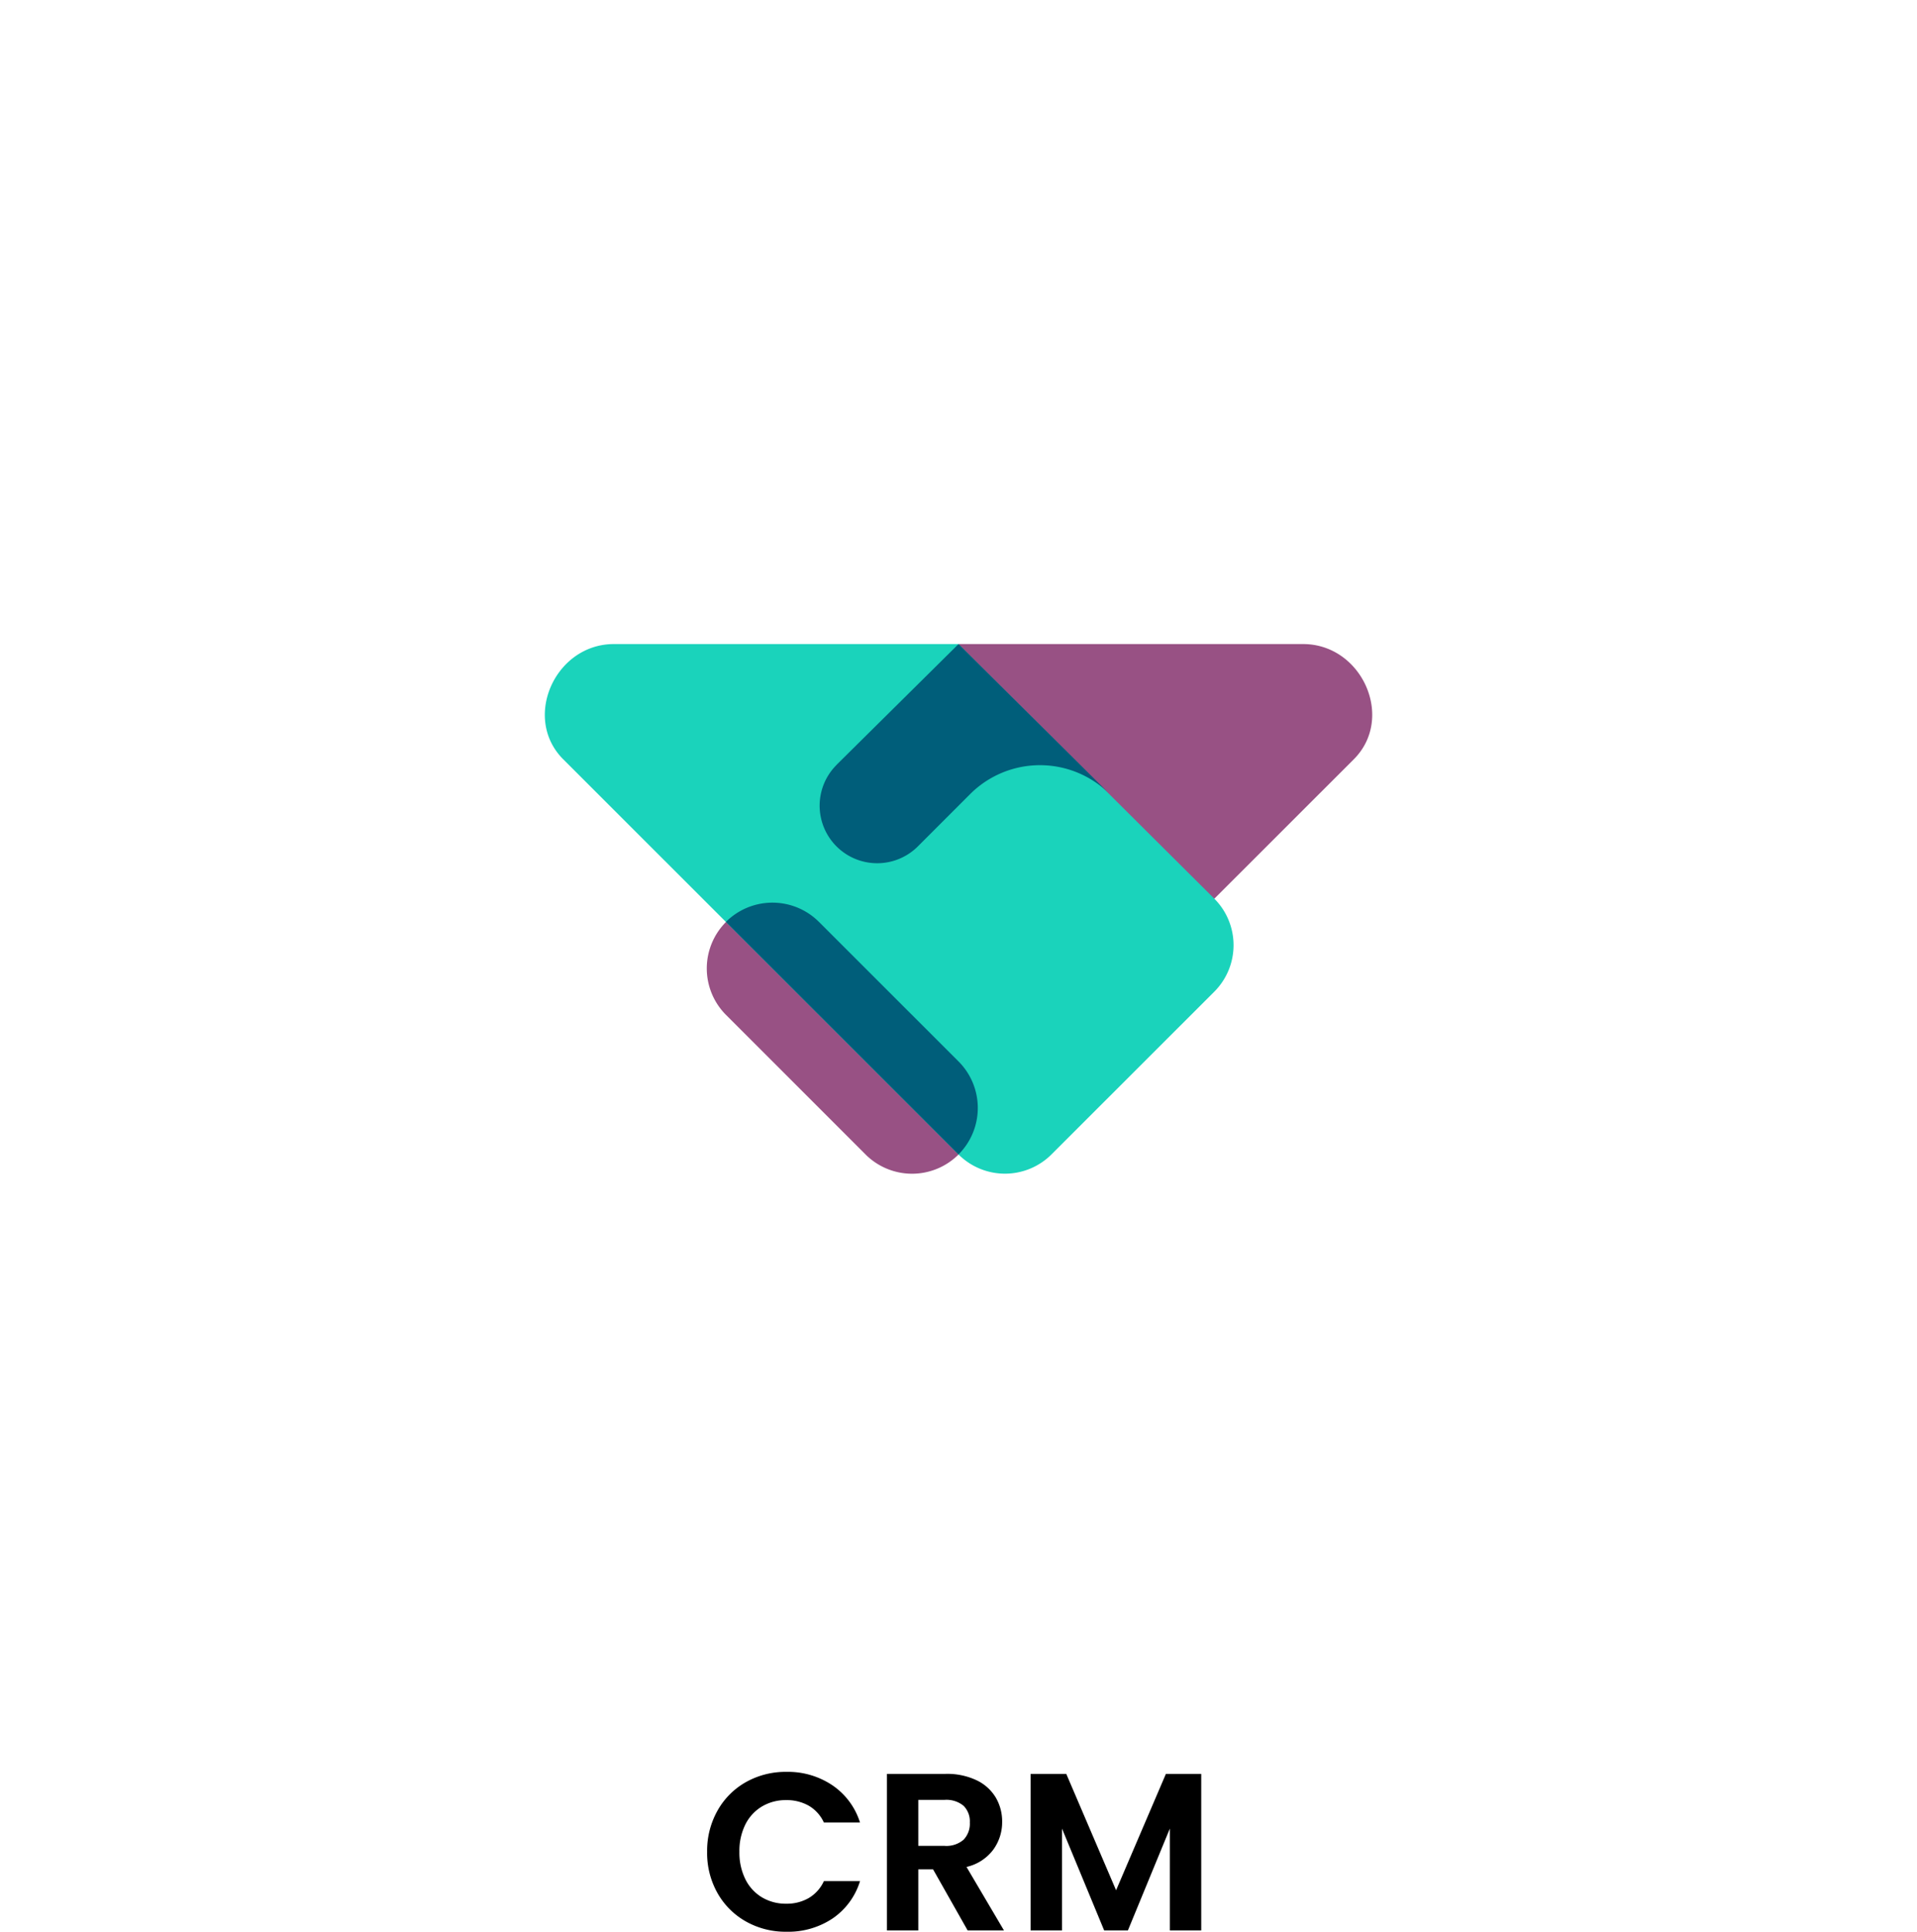 <svg xmlns="http://www.w3.org/2000/svg" xmlns:xlink="http://www.w3.org/1999/xlink" width="153.917" height="155.066" viewBox="0 0 153.917 155.066"><defs><filter id="a" x="0" y="0" width="153.917" height="153.917" filterUnits="userSpaceOnUse"><feOffset dy="4" input="SourceAlpha"/><feGaussianBlur stdDeviation="10" result="b"/><feFlood flood-opacity="0.102"/><feComposite operator="in" in2="b"/><feComposite in="SourceGraphic"/></filter><clipPath id="c"><rect width="66.429" height="66.429" fill="#fff"/></clipPath></defs><g transform="translate(-539.083 -4886.042)"><path d="M-20.142-6.3a6.581,6.581,0,0,1,.837-3.321,5.977,5.977,0,0,1,2.286-2.286,6.486,6.486,0,0,1,3.249-.819,6.391,6.391,0,0,1,3.69,1.08A5.647,5.647,0,0,1-7.866-8.658h-2.9a3,3,0,0,0-1.215-1.35,3.566,3.566,0,0,0-1.809-.45,3.722,3.722,0,0,0-1.953.513A3.5,3.5,0,0,0-17.073-8.5a4.777,4.777,0,0,0-.477,2.2,4.791,4.791,0,0,0,.477,2.187,3.489,3.489,0,0,0,1.332,1.458,3.722,3.722,0,0,0,1.953.513A3.51,3.51,0,0,0-11.979-2.6,3.058,3.058,0,0,0-10.764-3.96h2.9a5.616,5.616,0,0,1-2.2,3A6.418,6.418,0,0,1-13.77.108a6.486,6.486,0,0,1-3.249-.819,6,6,0,0,1-2.286-2.277A6.532,6.532,0,0,1-20.142-6.3ZM.774,0-2-4.9H-3.186V0h-2.52V-12.564H-.99a5.507,5.507,0,0,1,2.484.513,3.584,3.584,0,0,1,1.539,1.386,3.783,3.783,0,0,1,.513,1.953,3.741,3.741,0,0,1-.72,2.241A3.7,3.7,0,0,1,.684-5.094L3.69,0Zm-3.96-6.786H-1.08A2.1,2.1,0,0,0,.45-7.281a1.842,1.842,0,0,0,.5-1.377A1.758,1.758,0,0,0,.45-10a2.155,2.155,0,0,0-1.53-.477H-3.186ZM19.53-12.564V0H17.01V-8.172L13.644,0H11.736L8.352-8.172V0H5.832V-12.564H8.694l4,9.342,4-9.342Z" transform="translate(616 5041)"/><g transform="translate(4913.855 -1884.259)"><g transform="translate(-4344.771 6796.301)"><g transform="matrix(1, 0, 0, 1, -30, -26)" filter="url(#a)"><rect width="93.917" height="93.917" rx="10" transform="translate(30 26)" fill="#fff"/></g></g><g transform="translate(-4331.027 6810.045)" clip-path="url(#c)"><path d="M408.3,177.44c4.677.055,7.313,5.944,4,9.252l-11.192,11.185-5.264,3.477L380.565,177.44Zm-46.4,22.306a5.278,5.278,0,0,0,0,7.464l11.2,11.2a5.283,5.283,0,0,0,7.471,0l-2-5.1L367.28,201.354l-5.388-1.61Z" transform="translate(-347.351 -165.483)" fill="#985184"/><path d="M350.48,186.692c-3.31-3.308-.672-9.2,4-9.252h27.731l20.541,20.437a5.28,5.28,0,0,1,0,7.466l-13.074,13.065a5.284,5.284,0,0,1-7.467,0Z" transform="translate(-349 -165.483)" fill="#1ad3bb"/><path d="M380.37,218.409a5.276,5.276,0,0,0,0-7.466l-11.206-11.2a5.284,5.284,0,0,0-7.47,0Zm-9.805-31.263,9.805-9.707,12.138,12.04a7.926,7.926,0,0,0-11.2,0l-4.2,4.2a4.62,4.62,0,1,1-6.536-6.532Z" transform="translate(-347.155 -165.483)" fill="#005e7a"/></g></g></g></svg>